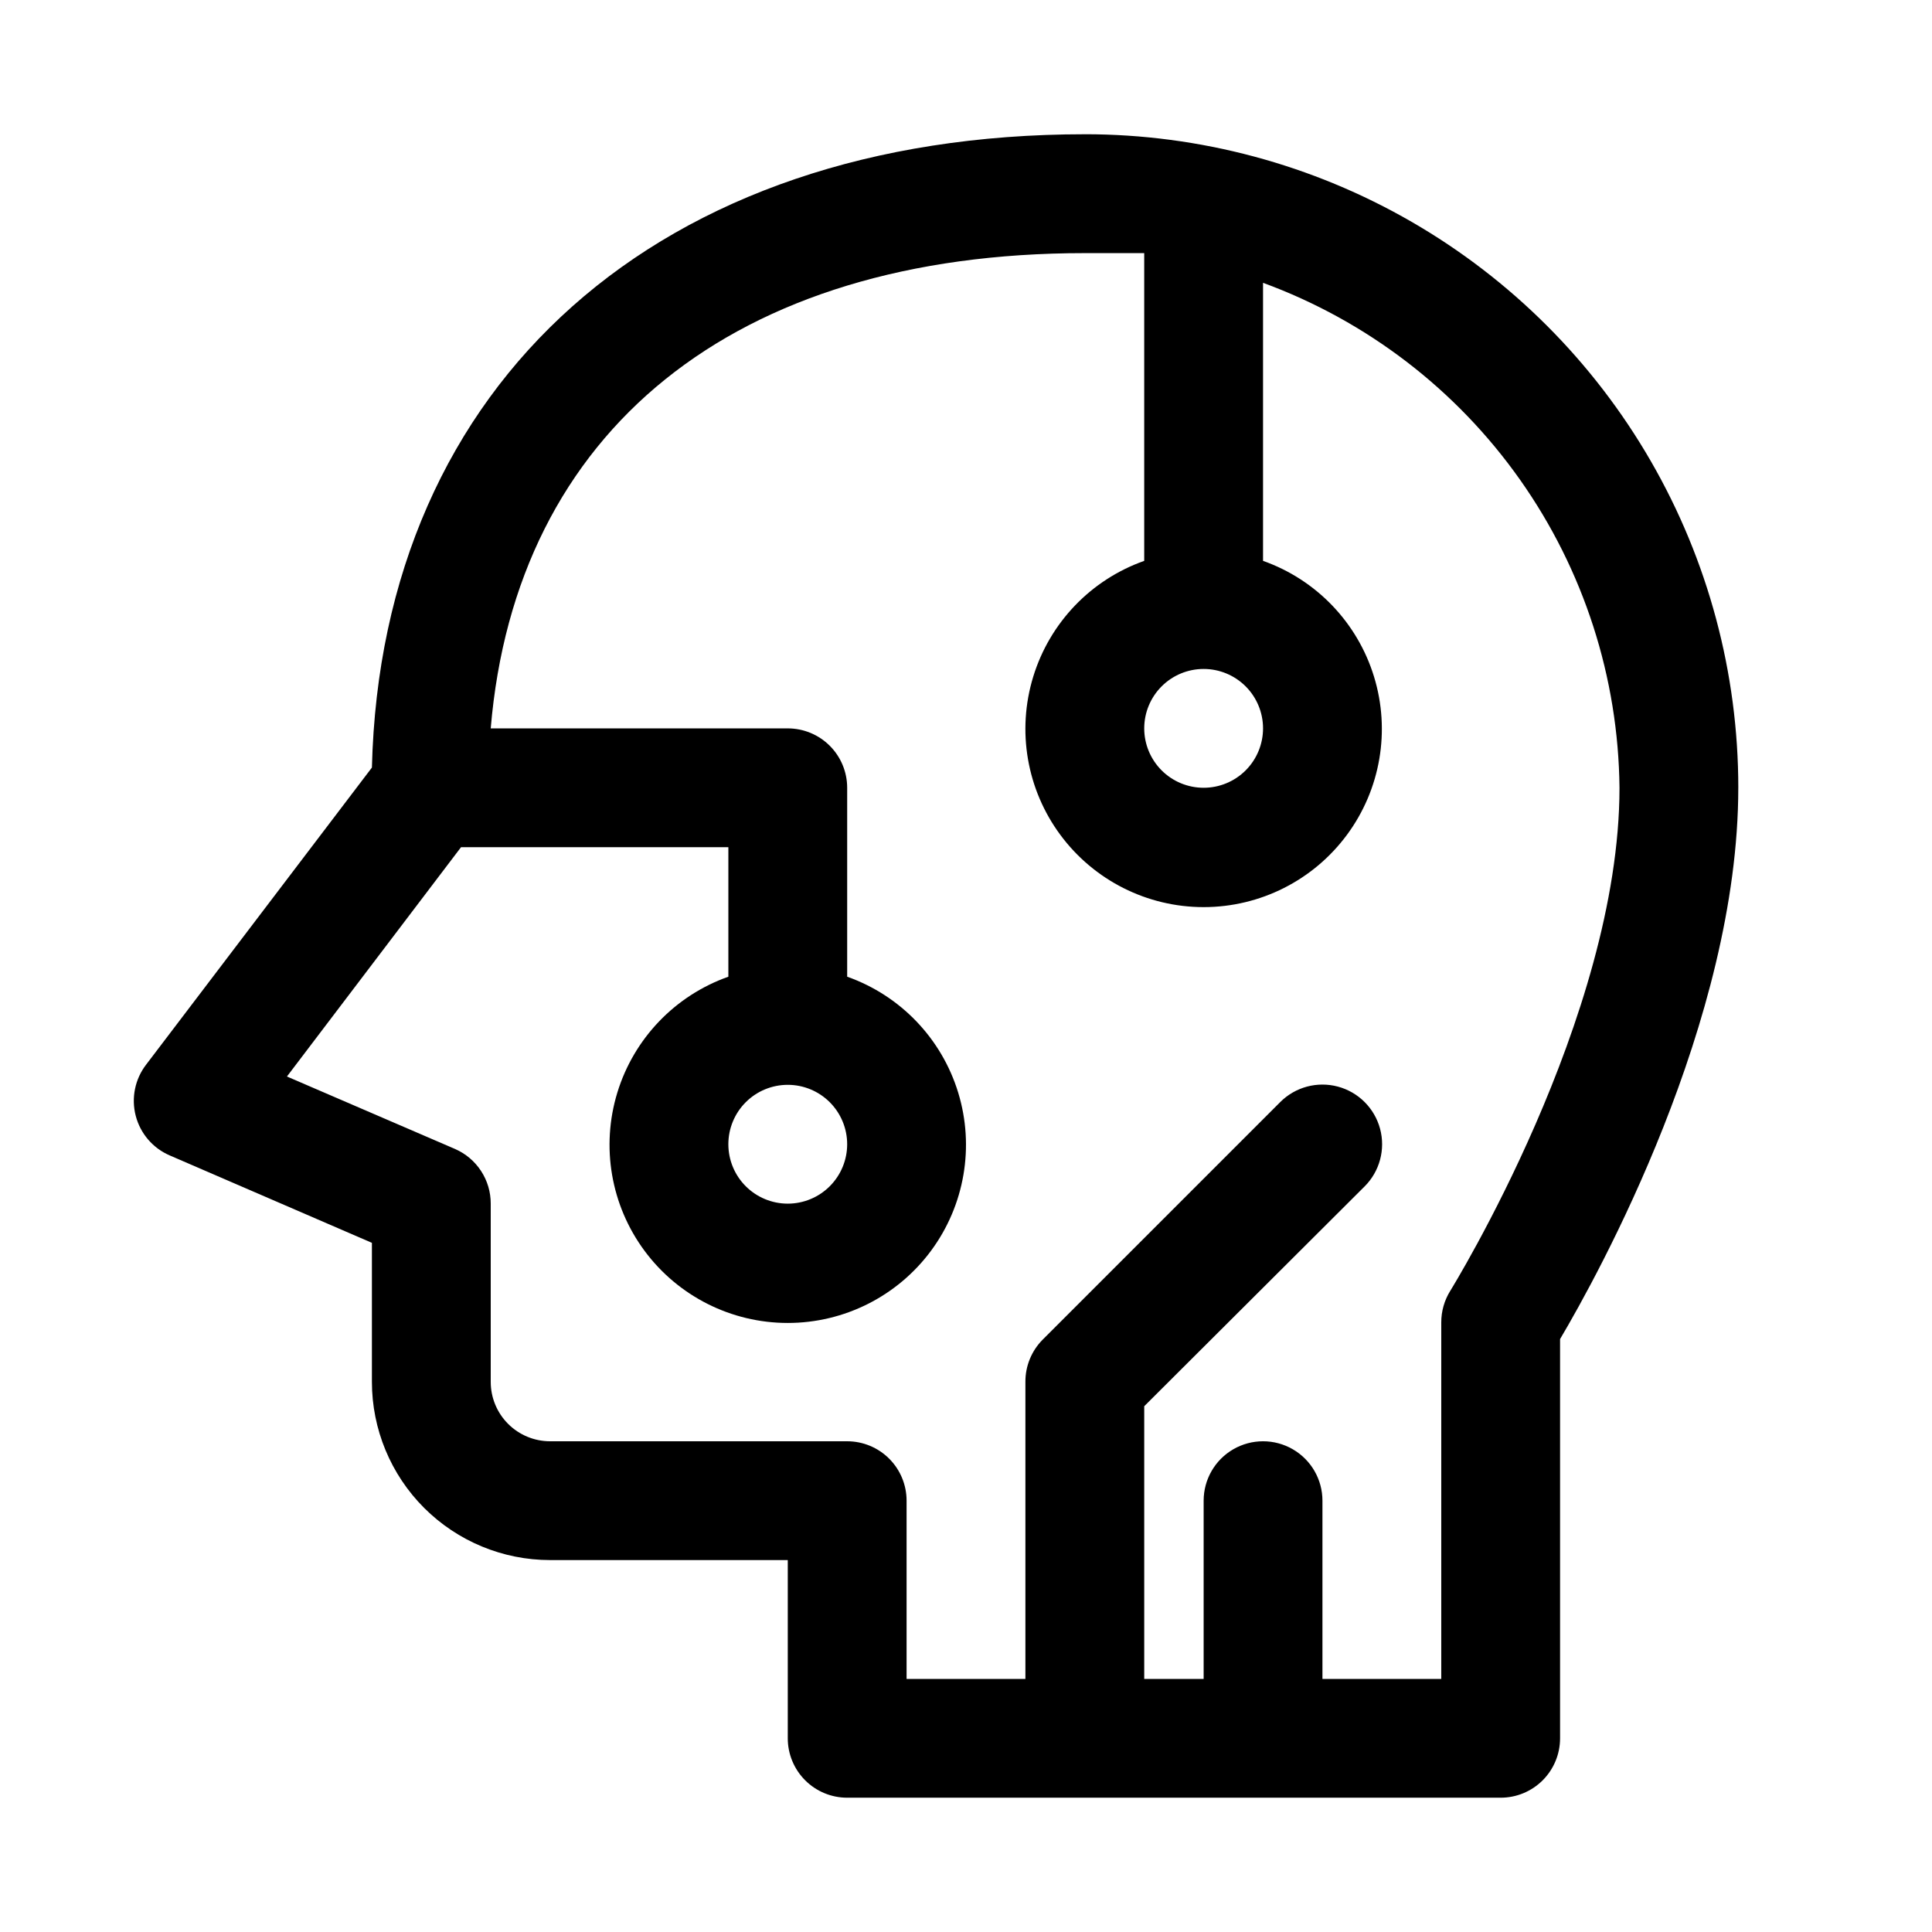 <?xml version="1.0" encoding="UTF-8"?>
<!-- Uploaded to: ICON Repo, www.iconrepo.com, Generator: ICON Repo Mixer Tools -->
<svg fill="#000000" width="800px" height="800px" version="1.1" viewBox="144 144 512 512" xmlns="http://www.w3.org/2000/svg">
 <path d="m431.49 179.58c-112.73 0-186.41 65.652-188.93 167.83l-59.828 78.719c-2.973 3.859-3.988 8.879-2.758 13.59 1.23 4.711 4.574 8.59 9.055 10.5l53.531 23.145v36.84c0 12.527 4.977 24.539 13.832 33.398 8.859 8.855 20.871 13.832 33.398 13.832h62.977v47.234c0 4.176 1.66 8.18 4.613 11.133 2.953 2.953 6.957 4.609 11.133 4.609h173.18c4.176 0 8.18-1.656 11.133-4.609 2.953-2.953 4.609-6.957 4.609-11.133v-105.8c10.078-17.004 47.23-84.23 47.23-146.11h0.004c0-30.398-8.004-60.266-23.203-86.59-15.199-26.328-37.062-48.191-63.391-63.391-26.328-15.199-56.191-23.203-86.59-23.203zm31.488 141.7c4.172 0 8.18 1.66 11.133 4.613 2.949 2.953 4.609 6.957 4.609 11.133 0 4.176-1.66 8.18-4.609 11.133-2.953 2.953-6.961 4.609-11.133 4.609-4.176 0-8.184-1.656-11.133-4.609-2.953-2.953-4.613-6.957-4.613-11.133 0-4.176 1.66-8.18 4.613-11.133 2.949-2.953 6.957-4.613 11.133-4.613zm65.336 164.84c-1.555 2.508-2.371 5.398-2.363 8.344v94.465h-31.488v-47.23c0-5.625-3-10.824-7.871-13.637s-10.871-2.812-15.742 0-7.871 8.012-7.871 13.637v47.23h-15.746v-72.266l58.41-58.254v0.004c3.992-3.996 5.555-9.816 4.094-15.27-1.465-5.457-5.727-9.719-11.18-11.18-5.457-1.461-11.277 0.098-15.27 4.09l-62.977 62.977c-2.949 2.973-4.59 6.996-4.566 11.18v78.719h-31.488v-47.23c0-4.176-1.656-8.18-4.609-11.133s-6.957-4.613-11.133-4.613h-78.723c-4.176 0-8.18-1.656-11.133-4.609s-4.609-6.957-4.609-11.133v-47.23c0.012-3.074-0.879-6.082-2.559-8.656-1.676-2.574-4.074-4.602-6.887-5.832l-44.559-19.207 46.133-60.77h70.848v34.32c-14.121 4.992-25.039 16.387-29.422 30.707-4.383 14.32-1.715 29.871 7.191 41.914 8.906 12.039 22.996 19.141 37.973 19.141s29.066-7.102 37.973-19.141c8.906-12.043 11.574-27.594 7.191-41.914-4.383-14.32-15.301-25.715-29.418-30.707v-50.066c0-4.176-1.66-8.18-4.613-11.133-2.953-2.953-6.957-4.609-11.133-4.609h-78.719c6.613-78.719 64.234-125.95 157.44-125.95h15.742v81.555c-14.121 4.992-25.035 16.383-29.418 30.707-4.387 14.32-1.719 29.871 7.191 41.91 8.906 12.043 22.992 19.145 37.973 19.145 14.977 0 29.062-7.102 37.973-19.145 8.906-12.039 11.574-27.59 7.188-41.91-4.383-14.324-15.297-25.715-29.418-30.707v-73.684c27.473 10.074 51.23 28.273 68.105 52.18s26.066 52.383 26.359 81.645c0 60.773-44.398 132.57-44.871 133.35zm-175.55-54.629c4.176 0 8.18 1.656 11.133 4.609 2.953 2.953 4.613 6.957 4.613 11.133s-1.66 8.18-4.613 11.133c-2.953 2.953-6.957 4.613-11.133 4.613s-8.18-1.66-11.133-4.613c-2.953-2.953-4.609-6.957-4.609-11.133s1.656-8.18 4.609-11.133c2.953-2.953 6.957-4.609 11.133-4.609z"/>
</svg>